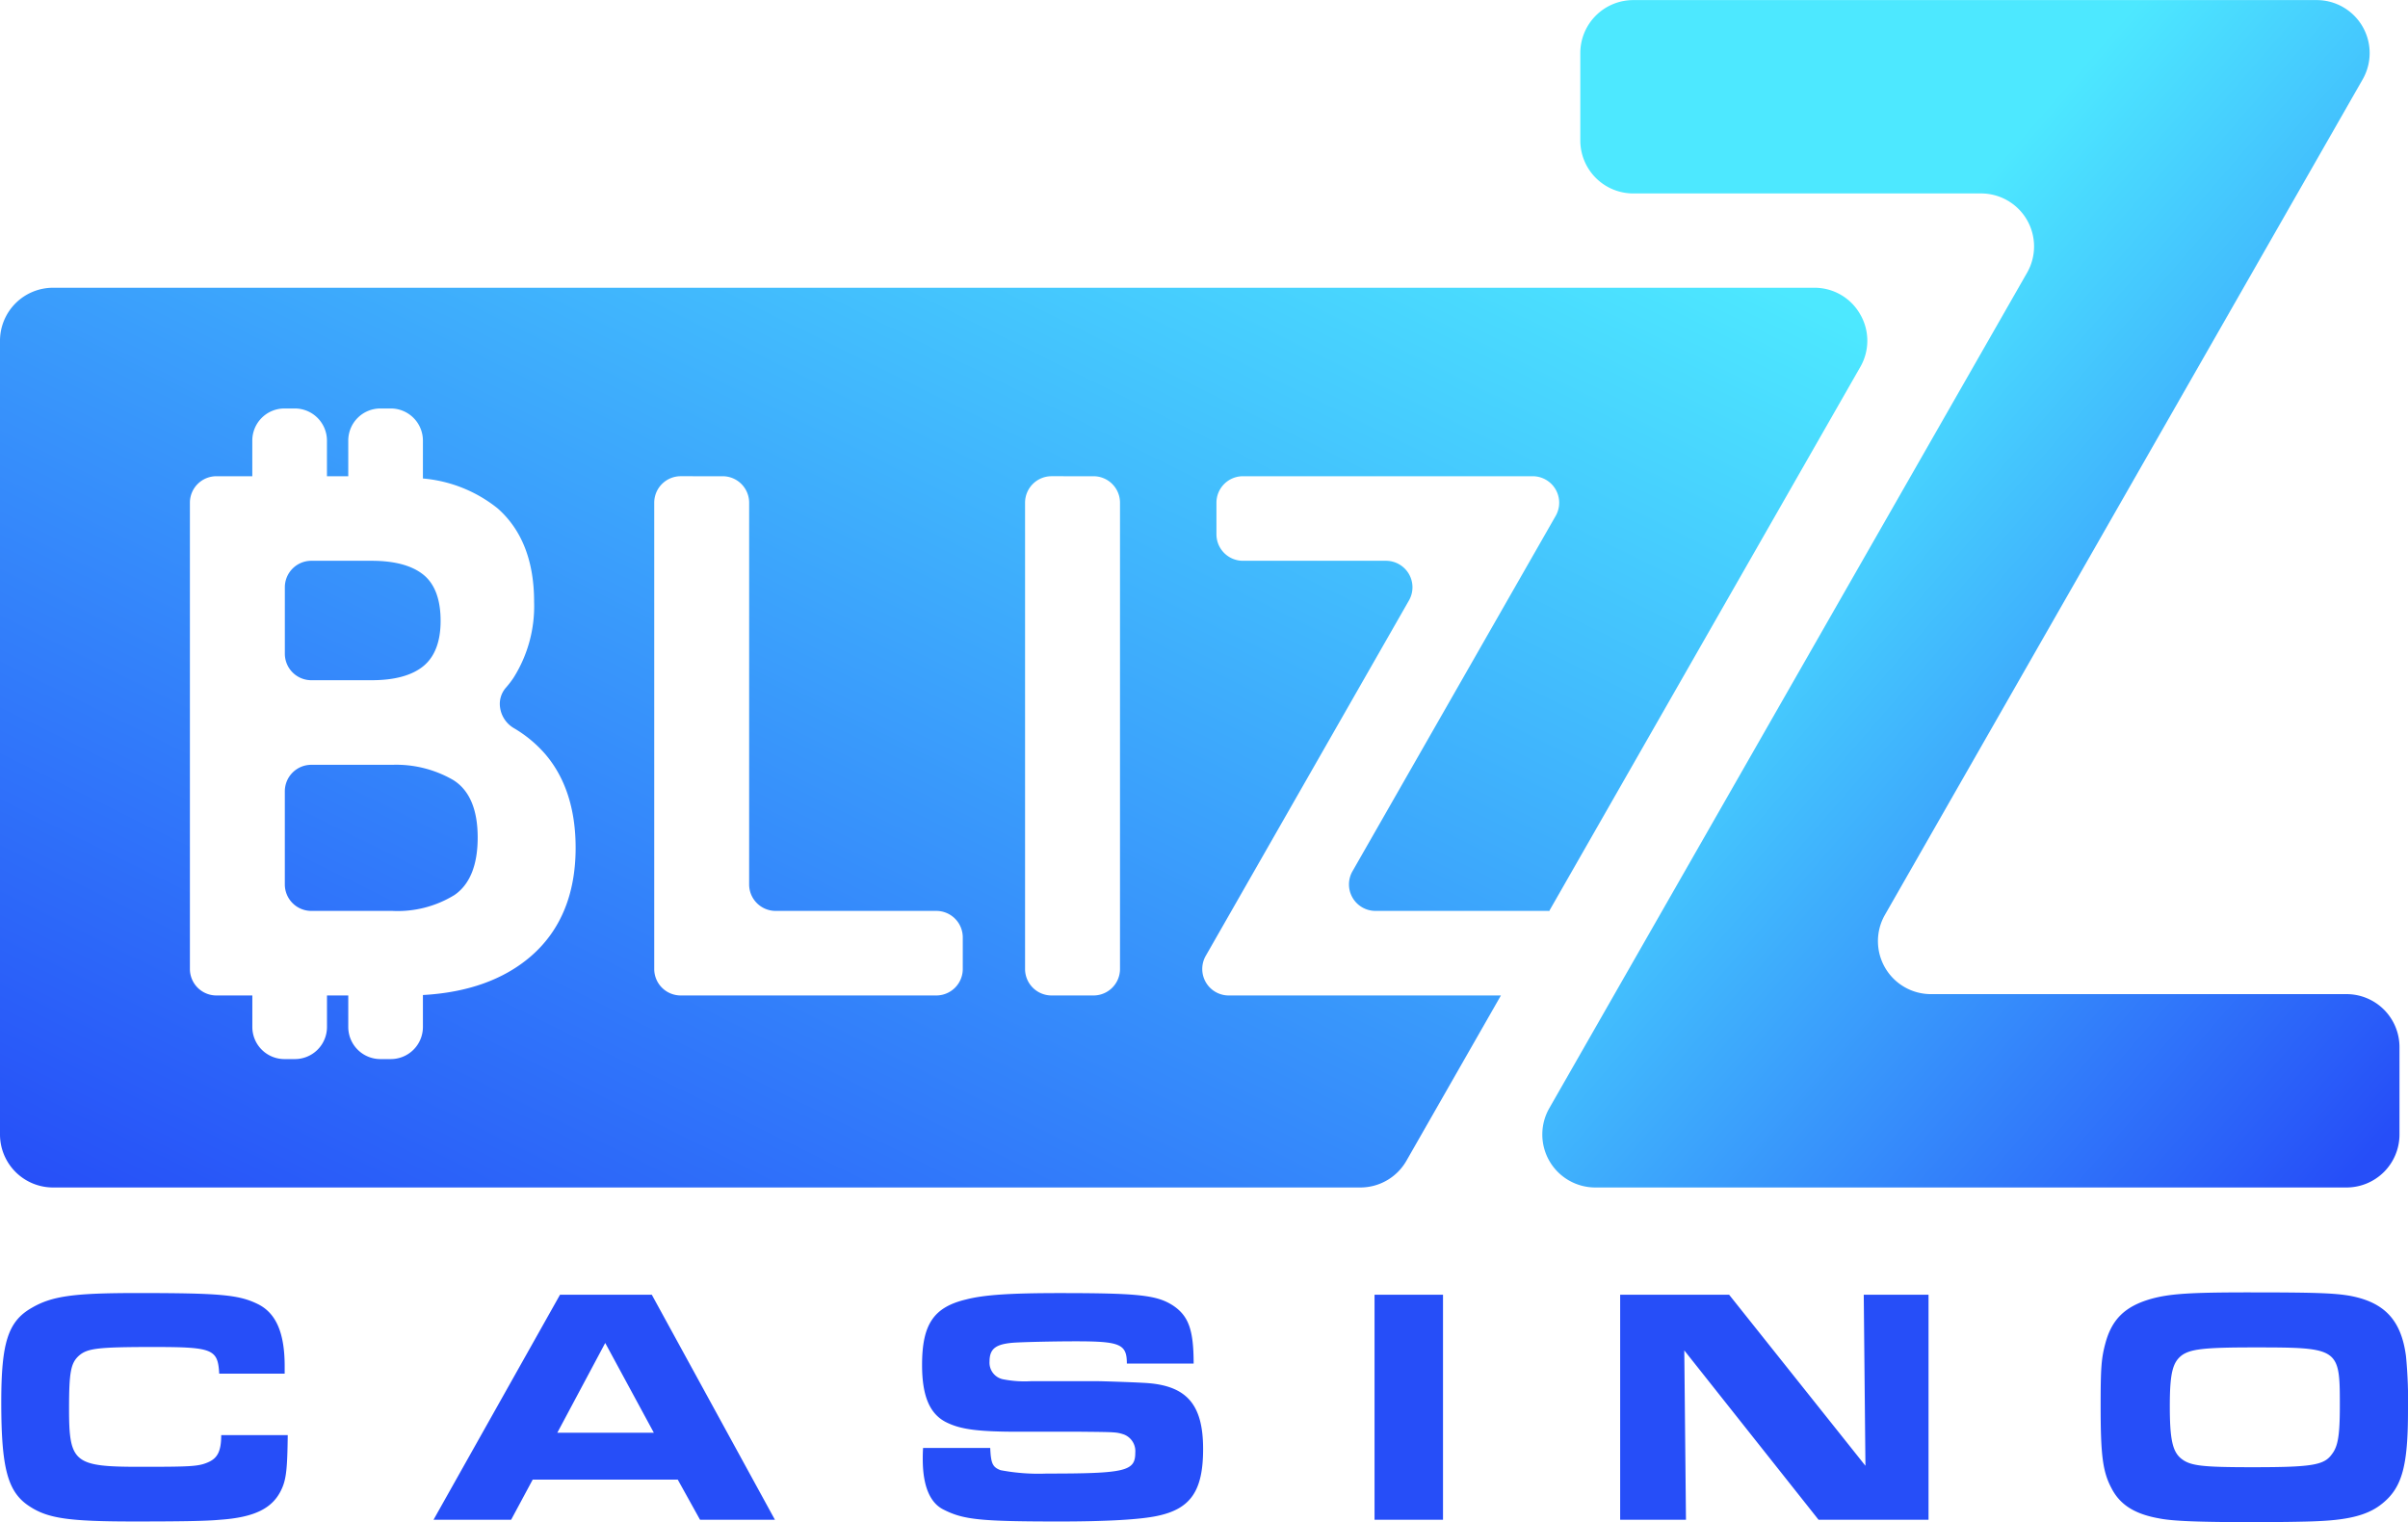 <svg:svg xmlns:ns1="http://www.w3.org/1999/xlink" xmlns:svg="http://www.w3.org/2000/svg" height="512" id="Logo_Gradient" viewBox="0 0 300 189.608" width="810"><desc>schwesterseiten.com - Deutschlands f&#252;hrender Index f&#252;r Casino-Schwesterseite</desc><title>Blizz Casino auf https://schwesterseiten.com/blizz-io/</title><svg:defs><svg:linearGradient gradientUnits="objectBoundingBox" id="linear-gradient" x1="0.932" x2="0.346" y1="1" y2="0.291"><svg:stop offset="0" stop-color="#264ef8"/><svg:stop offset="1" stop-color="#4de8ff"/></svg:linearGradient><svg:linearGradient id="linear-gradient-2" ns1:href="#linear-gradient" x1="0" x2="0.985" y1="1" y2="0.031"/></svg:defs><svg:path d="M154.7,88.951H69.562a6.6,6.6,0,0,0-6.6,6.6v10.887a6.6,6.6,0,0,0,6.6,6.6h43.331a6.6,6.6,0,0,1,5.729,9.877L59.1,226.991a6.6,6.6,0,0,0,5.729,9.877h93.59a6.6,6.6,0,0,0,6.6-6.6V219.381a6.6,6.6,0,0,0-6.6-6.6H106.646a6.6,6.6,0,0,1-5.732-9.877L160.432,98.828a6.6,6.6,0,0,0-5.729-9.877" data-name="Path 160" fill="url(#linear-gradient)" id="Path_160" transform="translate(133.92 -88.951)"/><svg:path d="M169.481,112.081H6.6a6.608,6.608,0,0,1-6.6-6.6V6.6A6.608,6.608,0,0,1,6.6,0H226.029a6.534,6.534,0,0,1,5.708,3.285,6.54,6.54,0,0,1,.022,6.592L193,77.653a.226.226,0,0,1-.057-.013.2.2,0,0,0-.062-.013H171.362a3.3,3.3,0,0,1-2.865-4.937l25.319-44.275a3.3,3.3,0,0,0-2.865-4.937h-36.1a3.3,3.3,0,0,0-3.3,3.3v3.934a3.3,3.3,0,0,0,3.3,3.3h17.821a3.3,3.3,0,0,1,2.865,4.937l-25.32,44.276a3.3,3.3,0,0,0,2.865,4.937h33.909l-11.778,20.6A6.611,6.611,0,0,1,169.481,112.081ZM40.733,88.161h2.656v3.925a4,4,0,0,0,4,4h1.3a4,4,0,0,0,4-4v-3.98c5.541-.306,10.045-1.911,13.388-4.773,3.74-3.2,5.637-7.767,5.637-13.56,0-4.846-1.29-8.794-3.835-11.735a15.655,15.655,0,0,0-3.894-3.2,3.534,3.534,0,0,1-1.67-2.464,3.073,3.073,0,0,1,.717-2.559,11.8,11.8,0,0,0,.943-1.225,16.706,16.706,0,0,0,2.565-9.494c0-5.055-1.531-8.965-4.551-11.62a17.215,17.215,0,0,0-9.3-3.716V19.038a4.005,4.005,0,0,0-4-4h-1.3a4,4,0,0,0-4,4v4.44H40.733v-4.44a4.005,4.005,0,0,0-4-4h-1.3a4,4,0,0,0-4,4v4.44H26.959a3.3,3.3,0,0,0-3.3,3.3V84.861a3.3,3.3,0,0,0,3.3,3.3h4.478v3.925a4,4,0,0,0,4,4h1.3a4,4,0,0,0,4-4V88.162Zm90.274-64.684a3.3,3.3,0,0,0-3.3,3.3V84.861a3.3,3.3,0,0,0,3.3,3.3h5.228a3.3,3.3,0,0,0,3.3-3.3V26.778a3.3,3.3,0,0,0-3.3-3.3Zm-46.2,0a3.3,3.3,0,0,0-3.3,3.3V84.861a3.3,3.3,0,0,0,3.3,3.3h31.84a3.3,3.3,0,0,0,3.3-3.3V80.927a3.3,3.3,0,0,0-3.3-3.3H96.632a3.3,3.3,0,0,1-3.3-3.3V26.778a3.3,3.3,0,0,0-3.3-3.3ZM48.885,77.627h-10.1a3.3,3.3,0,0,1-3.3-3.3v-11.6a3.3,3.3,0,0,1,3.3-3.3h10.1a14.193,14.193,0,0,1,7.577,1.894c2.024,1.259,3.05,3.669,3.05,7.162,0,3.433-.972,5.843-2.888,7.161A13.49,13.49,0,0,1,48.885,77.627ZM46.3,48.889H38.787a3.3,3.3,0,0,1-3.3-3.3V37.312a3.3,3.3,0,0,1,3.3-3.3H46.3c2.852,0,5.02.583,6.446,1.733s2.148,3.085,2.148,5.752c0,2.574-.723,4.47-2.148,5.637S49.15,48.889,46.3,48.889Z" data-name="Subtraction 2" fill="url(#linear-gradient-2)" id="Subtraction_2" transform="translate(0 35.836)"/><svg:path d="M268.862,28.16c-3.109-.547-4.918-1.724-5.969-3.782-1.092-2.058-1.345-4.12-1.345-10.257,0-4.705.084-5.884.591-7.773.8-2.988,2.436-4.583,5.59-5.509C270.083.166,272.648,0,280.043,0c8.07,0,10.551.081,12.528.419,4.33.8,6.432,3.025,7.02,7.523a57.6,57.6,0,0,1,.25,6.81c0,6.766-.713,9.5-3.109,11.474-1.683,1.43-4.036,2.1-8.112,2.272-1.514.081-5.255.125-7.986.125C273.949,28.624,270.545,28.5,268.862,28.16Zm2.775-20.3c-1.132.882-1.47,2.272-1.47,6.307,0,4.119.337,5.63,1.385,6.512,1.136.926,2.522,1.1,8.957,1.1,7.354,0,8.869-.254,9.835-1.6.8-1.007,1.007-2.436,1.007-6.178,0-7.061-.125-7.145-10.633-7.145C274.452,6.851,272.732,7.061,271.637,7.858ZM3.572,26.687C.8,24.923,0,21.983,0,13.658,0,6.26.842,3.614,3.785,1.933,6.306.46,9,.082,16.855.082c10.467,0,12.738.209,15.131,1.385C34.257,2.6,35.308,5.083,35.308,9.2v.922H27.153c-.169-3.065-.8-3.318-8.2-3.318-6.979,0-8.236.168-9.291,1.094-1.007.922-1.217,2.058-1.217,6.6,0,6.727.629,7.23,8.828,7.23,6.347,0,7.27-.044,8.446-.544,1.22-.508,1.683-1.39,1.683-3.407H35.69c-.048,4.076-.173,5.465-.76,6.726-1.092,2.4-3.363,3.529-7.733,3.826-1.724.166-5.087.21-10.677.21C8.449,28.539,5.844,28.16,3.572,26.687Zm113.837.379c-1.724-.841-2.606-2.984-2.606-6.3,0-.254,0-.8.041-1.389h8.366c.084,1.933.293,2.4,1.3,2.775a25.332,25.332,0,0,0,5.715.419c9.879,0,11.056-.293,11.056-2.606a2.225,2.225,0,0,0-1.43-2.268c-.926-.293-.926-.293-5.336-.337h-7.736c-5.168,0-7.314-.294-9.122-1.217-2.014-1.051-2.94-3.279-2.94-7.1,0-5.045,1.43-7.188,5.462-8.155,2.271-.589,5.549-.8,11.687-.8,9.834,0,12.106.249,14.124,1.554,1.933,1.3,2.561,3.025,2.561,7.23h-8.32c0-2.437-.842-2.776-6.348-2.776-2.731,0-6.391.085-7.735.169-2.268.169-3.025.757-3.025,2.353a2.109,2.109,0,0,0,1.808,2.23,13.85,13.85,0,0,0,3.447.21h7.942c.757,0,4.539.125,5.969.21,5.34.25,7.442,2.605,7.442,8.237,0,5.17-1.514,7.442-5.634,8.324-2.1.463-6.263.713-12.356.713C122.033,28.535,119.89,28.326,117.41,27.066Zm109,1.262-16.73-21.1.21,21.1h-8.2V.293h13.577L232.247,21.6,232.037.293h8.071V28.328Zm-55.32,0V.291h8.53V28.326Zm-84.031,0-2.775-5H66.206l-2.687,5H53.85L69.612.291H81.046L96.387,28.326ZM69.275,17.483H81.3L75.244,6.3Z" data-name="Union 12" fill="#264ef8" id="Union_12" transform="translate(0.158 160.985)"/></svg:svg>